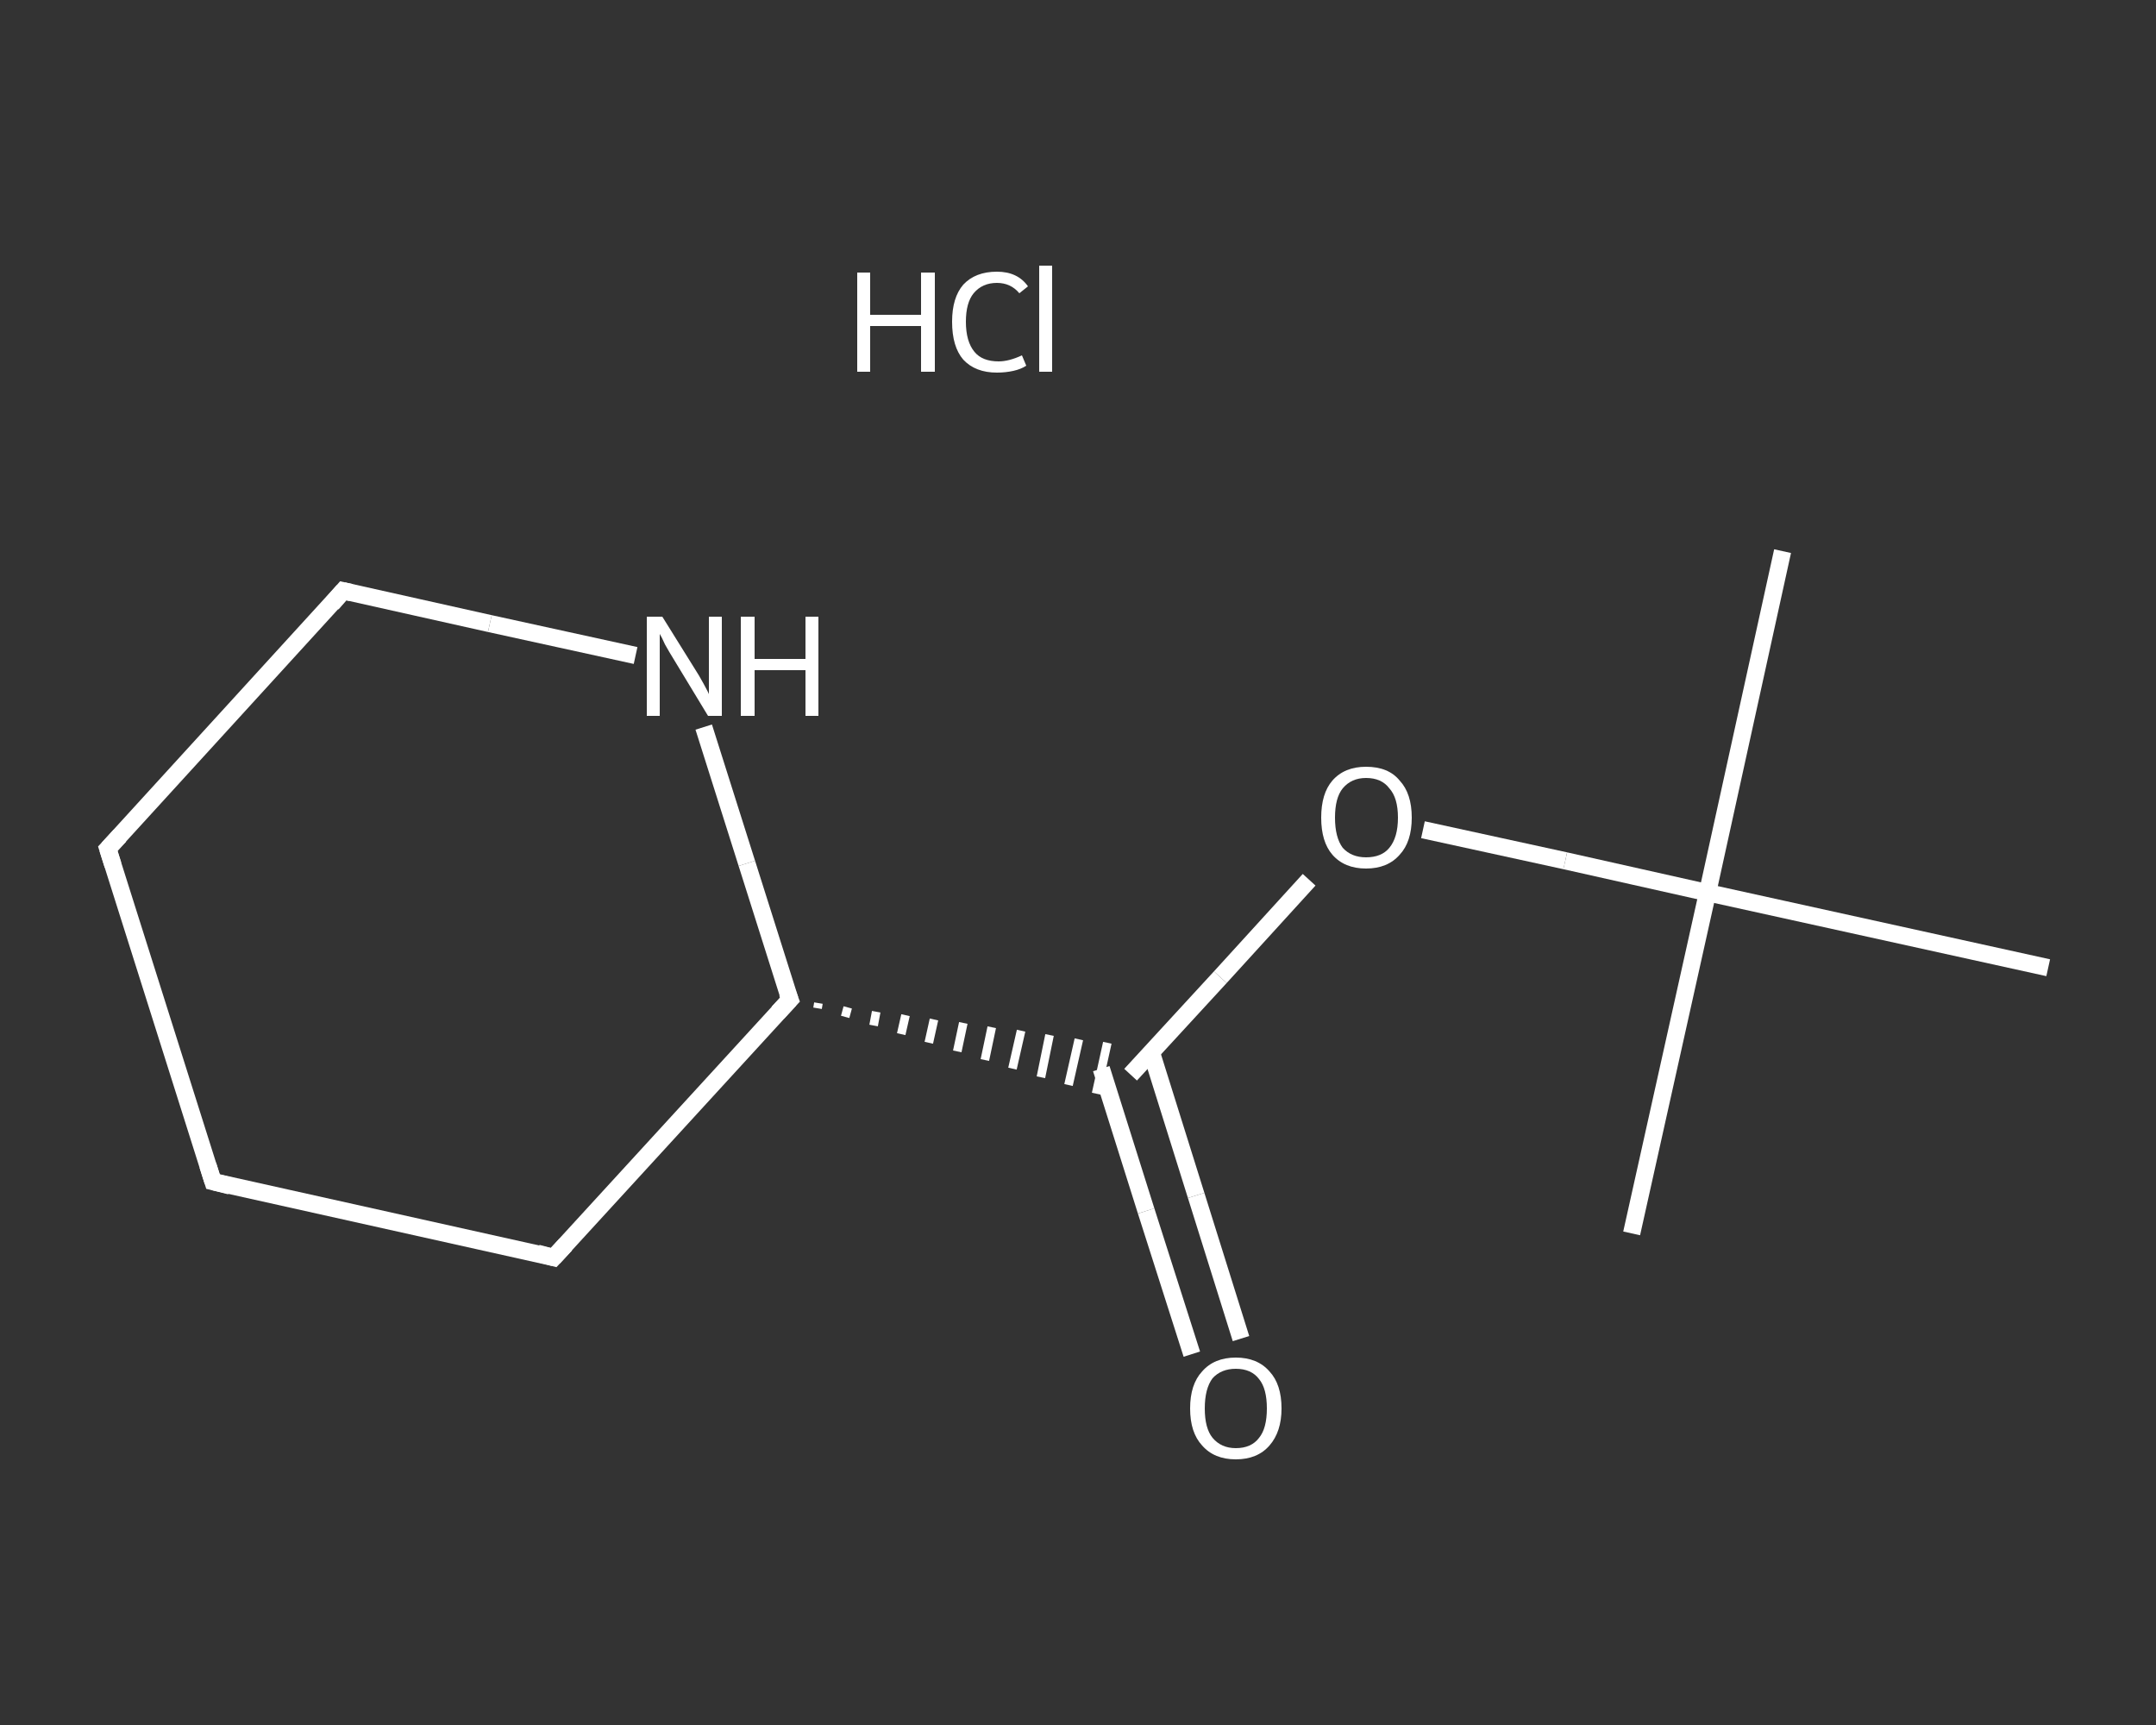 <?xml version='1.0' encoding='iso-8859-1'?>
<svg version='1.1' baseProfile='full'
              xmlns='http://www.w3.org/2000/svg'
                      xmlns:rdkit='http://www.rdkit.org/xml'
                      xmlns:xlink='http://www.w3.org/1999/xlink'
                  xml:space='preserve'
width='250px' height='200px' viewBox='0 0 250 200'>
<rect x="0" y="0" width="250" height="200" fill="#333333" stroke="none"/>
<!-- END OF HEADER -->
<rect style='opacity:1.0;fill:transparent;stroke:none' width='250.0' height='200.0' x='0.0' y='0.0'> </rect>
<path class='bond-0 atom-0 atom-1' d='M 206.7,63.9 L 198.0,103.5' style='fill:none;fill-rule:evenodd;stroke:#FFFFFF;stroke-width:2.0px;stroke-linecap:butt;stroke-linejoin:miter;stroke-opacity:1' />
<path class='bond-1 atom-1 atom-2' d='M 198.0,103.5 L 189.2,143.0' style='fill:none;fill-rule:evenodd;stroke:#FFFFFF;stroke-width:2.0px;stroke-linecap:butt;stroke-linejoin:miter;stroke-opacity:1' />
<path class='bond-2 atom-1 atom-3' d='M 198.0,103.5 L 237.5,112.2' style='fill:none;fill-rule:evenodd;stroke:#FFFFFF;stroke-width:2.0px;stroke-linecap:butt;stroke-linejoin:miter;stroke-opacity:1' />
<path class='bond-3 atom-1 atom-4' d='M 198.0,103.5 L 181.5,99.8' style='fill:none;fill-rule:evenodd;stroke:#FFFFFF;stroke-width:2.0px;stroke-linecap:butt;stroke-linejoin:miter;stroke-opacity:1' />
<path class='bond-3 atom-1 atom-4' d='M 181.5,99.8 L 165.0,96.2' style='fill:none;fill-rule:evenodd;stroke:#FFFFFF;stroke-width:2.0px;stroke-linecap:butt;stroke-linejoin:miter;stroke-opacity:1' />
<path class='bond-4 atom-4 atom-5' d='M 151.8,102.0 L 141.5,113.3' style='fill:none;fill-rule:evenodd;stroke:#FFFFFF;stroke-width:2.0px;stroke-linecap:butt;stroke-linejoin:miter;stroke-opacity:1' />
<path class='bond-4 atom-4 atom-5' d='M 141.5,113.3 L 131.1,124.6' style='fill:none;fill-rule:evenodd;stroke:#FFFFFF;stroke-width:2.0px;stroke-linecap:butt;stroke-linejoin:miter;stroke-opacity:1' />
<path class='bond-5 atom-5 atom-6' d='M 127.7,123.9 L 132.9,140.4' style='fill:none;fill-rule:evenodd;stroke:#FFFFFF;stroke-width:2.0px;stroke-linecap:butt;stroke-linejoin:miter;stroke-opacity:1' />
<path class='bond-5 atom-5 atom-6' d='M 132.9,140.4 L 138.2,157.0' style='fill:none;fill-rule:evenodd;stroke:#FFFFFF;stroke-width:2.0px;stroke-linecap:butt;stroke-linejoin:miter;stroke-opacity:1' />
<path class='bond-5 atom-5 atom-6' d='M 133.5,122.0 L 138.7,138.6' style='fill:none;fill-rule:evenodd;stroke:#FFFFFF;stroke-width:2.0px;stroke-linecap:butt;stroke-linejoin:miter;stroke-opacity:1' />
<path class='bond-5 atom-5 atom-6' d='M 138.7,138.6 L 143.9,155.2' style='fill:none;fill-rule:evenodd;stroke:#FFFFFF;stroke-width:2.0px;stroke-linecap:butt;stroke-linejoin:miter;stroke-opacity:1' />
<path class='bond-6 atom-7 atom-5' d='M 94.8,116.9 L 94.9,116.3' style='fill:none;fill-rule:evenodd;stroke:#FFFFFF;stroke-width:1.0px;stroke-linecap:butt;stroke-linejoin:miter;stroke-opacity:1' />
<path class='bond-6 atom-7 atom-5' d='M 98.0,117.9 L 98.3,116.8' style='fill:none;fill-rule:evenodd;stroke:#FFFFFF;stroke-width:1.0px;stroke-linecap:butt;stroke-linejoin:miter;stroke-opacity:1' />
<path class='bond-6 atom-7 atom-5' d='M 101.3,118.9 L 101.6,117.3' style='fill:none;fill-rule:evenodd;stroke:#FFFFFF;stroke-width:1.0px;stroke-linecap:butt;stroke-linejoin:miter;stroke-opacity:1' />
<path class='bond-6 atom-7 atom-5' d='M 104.5,119.9 L 105.0,117.7' style='fill:none;fill-rule:evenodd;stroke:#FFFFFF;stroke-width:1.0px;stroke-linecap:butt;stroke-linejoin:miter;stroke-opacity:1' />
<path class='bond-6 atom-7 atom-5' d='M 107.7,120.9 L 108.3,118.2' style='fill:none;fill-rule:evenodd;stroke:#FFFFFF;stroke-width:1.0px;stroke-linecap:butt;stroke-linejoin:miter;stroke-opacity:1' />
<path class='bond-6 atom-7 atom-5' d='M 111.0,121.9 L 111.7,118.6' style='fill:none;fill-rule:evenodd;stroke:#FFFFFF;stroke-width:1.0px;stroke-linecap:butt;stroke-linejoin:miter;stroke-opacity:1' />
<path class='bond-6 atom-7 atom-5' d='M 114.2,122.9 L 115.0,119.1' style='fill:none;fill-rule:evenodd;stroke:#FFFFFF;stroke-width:1.0px;stroke-linecap:butt;stroke-linejoin:miter;stroke-opacity:1' />
<path class='bond-6 atom-7 atom-5' d='M 117.4,123.9 L 118.4,119.5' style='fill:none;fill-rule:evenodd;stroke:#FFFFFF;stroke-width:1.0px;stroke-linecap:butt;stroke-linejoin:miter;stroke-opacity:1' />
<path class='bond-6 atom-7 atom-5' d='M 120.7,124.9 L 121.7,120.0' style='fill:none;fill-rule:evenodd;stroke:#FFFFFF;stroke-width:1.0px;stroke-linecap:butt;stroke-linejoin:miter;stroke-opacity:1' />
<path class='bond-6 atom-7 atom-5' d='M 123.9,125.8 L 125.1,120.5' style='fill:none;fill-rule:evenodd;stroke:#FFFFFF;stroke-width:1.0px;stroke-linecap:butt;stroke-linejoin:miter;stroke-opacity:1' />
<path class='bond-6 atom-7 atom-5' d='M 127.1,126.8 L 128.4,120.9' style='fill:none;fill-rule:evenodd;stroke:#FFFFFF;stroke-width:1.0px;stroke-linecap:butt;stroke-linejoin:miter;stroke-opacity:1' />
<path class='bond-7 atom-7 atom-8' d='M 91.6,115.9 L 64.2,145.8' style='fill:none;fill-rule:evenodd;stroke:#FFFFFF;stroke-width:2.0px;stroke-linecap:butt;stroke-linejoin:miter;stroke-opacity:1' />
<path class='bond-8 atom-8 atom-9' d='M 64.2,145.8 L 24.7,137.0' style='fill:none;fill-rule:evenodd;stroke:#FFFFFF;stroke-width:2.0px;stroke-linecap:butt;stroke-linejoin:miter;stroke-opacity:1' />
<path class='bond-9 atom-9 atom-10' d='M 24.7,137.0 L 12.5,98.4' style='fill:none;fill-rule:evenodd;stroke:#FFFFFF;stroke-width:2.0px;stroke-linecap:butt;stroke-linejoin:miter;stroke-opacity:1' />
<path class='bond-10 atom-10 atom-11' d='M 12.5,98.4 L 39.8,68.5' style='fill:none;fill-rule:evenodd;stroke:#FFFFFF;stroke-width:2.0px;stroke-linecap:butt;stroke-linejoin:miter;stroke-opacity:1' />
<path class='bond-11 atom-11 atom-12' d='M 39.8,68.5 L 56.8,72.3' style='fill:none;fill-rule:evenodd;stroke:#FFFFFF;stroke-width:2.0px;stroke-linecap:butt;stroke-linejoin:miter;stroke-opacity:1' />
<path class='bond-11 atom-11 atom-12' d='M 56.8,72.3 L 73.7,76.0' style='fill:none;fill-rule:evenodd;stroke:#FFFFFF;stroke-width:2.0px;stroke-linecap:butt;stroke-linejoin:miter;stroke-opacity:1' />
<path class='bond-12 atom-12 atom-7' d='M 81.6,84.3 L 86.6,100.1' style='fill:none;fill-rule:evenodd;stroke:#FFFFFF;stroke-width:2.0px;stroke-linecap:butt;stroke-linejoin:miter;stroke-opacity:1' />
<path class='bond-12 atom-12 atom-7' d='M 86.6,100.1 L 91.6,115.9' style='fill:none;fill-rule:evenodd;stroke:#FFFFFF;stroke-width:2.0px;stroke-linecap:butt;stroke-linejoin:miter;stroke-opacity:1' />
<path d='M 90.2,117.4 L 91.6,115.9 L 91.3,115.1' style='fill:none;stroke:#FFFFFF;stroke-width:2.0px;stroke-linecap:butt;stroke-linejoin:miter;stroke-opacity:1;' />
<path d='M 65.6,144.3 L 64.2,145.8 L 62.3,145.3' style='fill:none;stroke:#FFFFFF;stroke-width:2.0px;stroke-linecap:butt;stroke-linejoin:miter;stroke-opacity:1;' />
<path d='M 26.7,137.5 L 24.7,137.0 L 24.1,135.1' style='fill:none;stroke:#FFFFFF;stroke-width:2.0px;stroke-linecap:butt;stroke-linejoin:miter;stroke-opacity:1;' />
<path d='M 13.1,100.3 L 12.5,98.4 L 13.9,96.9' style='fill:none;stroke:#FFFFFF;stroke-width:2.0px;stroke-linecap:butt;stroke-linejoin:miter;stroke-opacity:1;' />
<path d='M 38.5,70.0 L 39.8,68.5 L 40.7,68.7' style='fill:none;stroke:#FFFFFF;stroke-width:2.0px;stroke-linecap:butt;stroke-linejoin:miter;stroke-opacity:1;' />
<path class='atom-4' d='M 153.2 94.8
Q 153.2 92.0, 154.5 90.5
Q 155.9 88.9, 158.4 88.9
Q 161.0 88.9, 162.3 90.5
Q 163.7 92.0, 163.7 94.8
Q 163.7 97.6, 162.3 99.1
Q 160.9 100.7, 158.4 100.7
Q 155.9 100.7, 154.5 99.1
Q 153.2 97.6, 153.2 94.8
M 158.4 99.4
Q 160.2 99.4, 161.1 98.3
Q 162.1 97.1, 162.1 94.8
Q 162.1 92.5, 161.1 91.4
Q 160.2 90.2, 158.4 90.2
Q 156.7 90.2, 155.7 91.4
Q 154.8 92.5, 154.8 94.8
Q 154.8 97.1, 155.7 98.3
Q 156.7 99.4, 158.4 99.4
' fill='#FFFFFF'/>
<path class='atom-6' d='M 138.0 163.3
Q 138.0 160.5, 139.4 159.0
Q 140.8 157.4, 143.3 157.4
Q 145.8 157.4, 147.2 159.0
Q 148.6 160.5, 148.6 163.3
Q 148.6 166.0, 147.2 167.6
Q 145.8 169.2, 143.3 169.2
Q 140.8 169.2, 139.4 167.6
Q 138.0 166.1, 138.0 163.3
M 143.3 167.9
Q 145.1 167.9, 146.0 166.7
Q 146.9 165.6, 146.9 163.3
Q 146.9 161.0, 146.0 159.9
Q 145.1 158.7, 143.3 158.7
Q 141.6 158.7, 140.6 159.8
Q 139.7 161.0, 139.7 163.3
Q 139.7 165.6, 140.6 166.7
Q 141.6 167.9, 143.3 167.9
' fill='#FFFFFF'/>
<path class='atom-12' d='M 76.8 71.5
L 80.6 77.6
Q 81.0 78.2, 81.6 79.3
Q 82.2 80.4, 82.2 80.5
L 82.2 71.5
L 83.7 71.5
L 83.7 83.0
L 82.1 83.0
L 78.1 76.4
Q 77.6 75.6, 77.1 74.7
Q 76.7 73.8, 76.5 73.5
L 76.5 83.0
L 75.0 83.0
L 75.0 71.5
L 76.8 71.5
' fill='#FFFFFF'/>
<path class='atom-12' d='M 85.9 71.5
L 87.5 71.5
L 87.5 76.4
L 93.4 76.4
L 93.4 71.5
L 94.9 71.5
L 94.9 83.0
L 93.4 83.0
L 93.4 77.7
L 87.5 77.7
L 87.5 83.0
L 85.9 83.0
L 85.9 71.5
' fill='#FFFFFF'/>
<path class='atom-13' d='M 99.4 31.6
L 100.9 31.6
L 100.9 36.5
L 106.8 36.5
L 106.8 31.6
L 108.4 31.6
L 108.4 43.1
L 106.8 43.1
L 106.8 37.8
L 100.9 37.8
L 100.9 43.1
L 99.4 43.1
L 99.4 31.6
' fill='#FFFFFF'/>
<path class='atom-13' d='M 110.4 37.3
Q 110.4 34.5, 111.7 33.0
Q 113.1 31.5, 115.6 31.5
Q 118.0 31.5, 119.2 33.2
L 118.2 34.0
Q 117.2 32.8, 115.6 32.8
Q 113.9 32.8, 112.9 34.0
Q 112.0 35.1, 112.0 37.3
Q 112.0 39.6, 113.0 40.8
Q 113.9 41.9, 115.8 41.9
Q 117.0 41.9, 118.5 41.2
L 119.0 42.4
Q 118.4 42.8, 117.5 43.0
Q 116.6 43.2, 115.6 43.2
Q 113.1 43.2, 111.7 41.7
Q 110.4 40.2, 110.4 37.3
' fill='#FFFFFF'/>
<path class='atom-13' d='M 120.5 30.8
L 122.0 30.8
L 122.0 43.1
L 120.5 43.1
L 120.5 30.8
' fill='#FFFFFF'/>
</svg>
